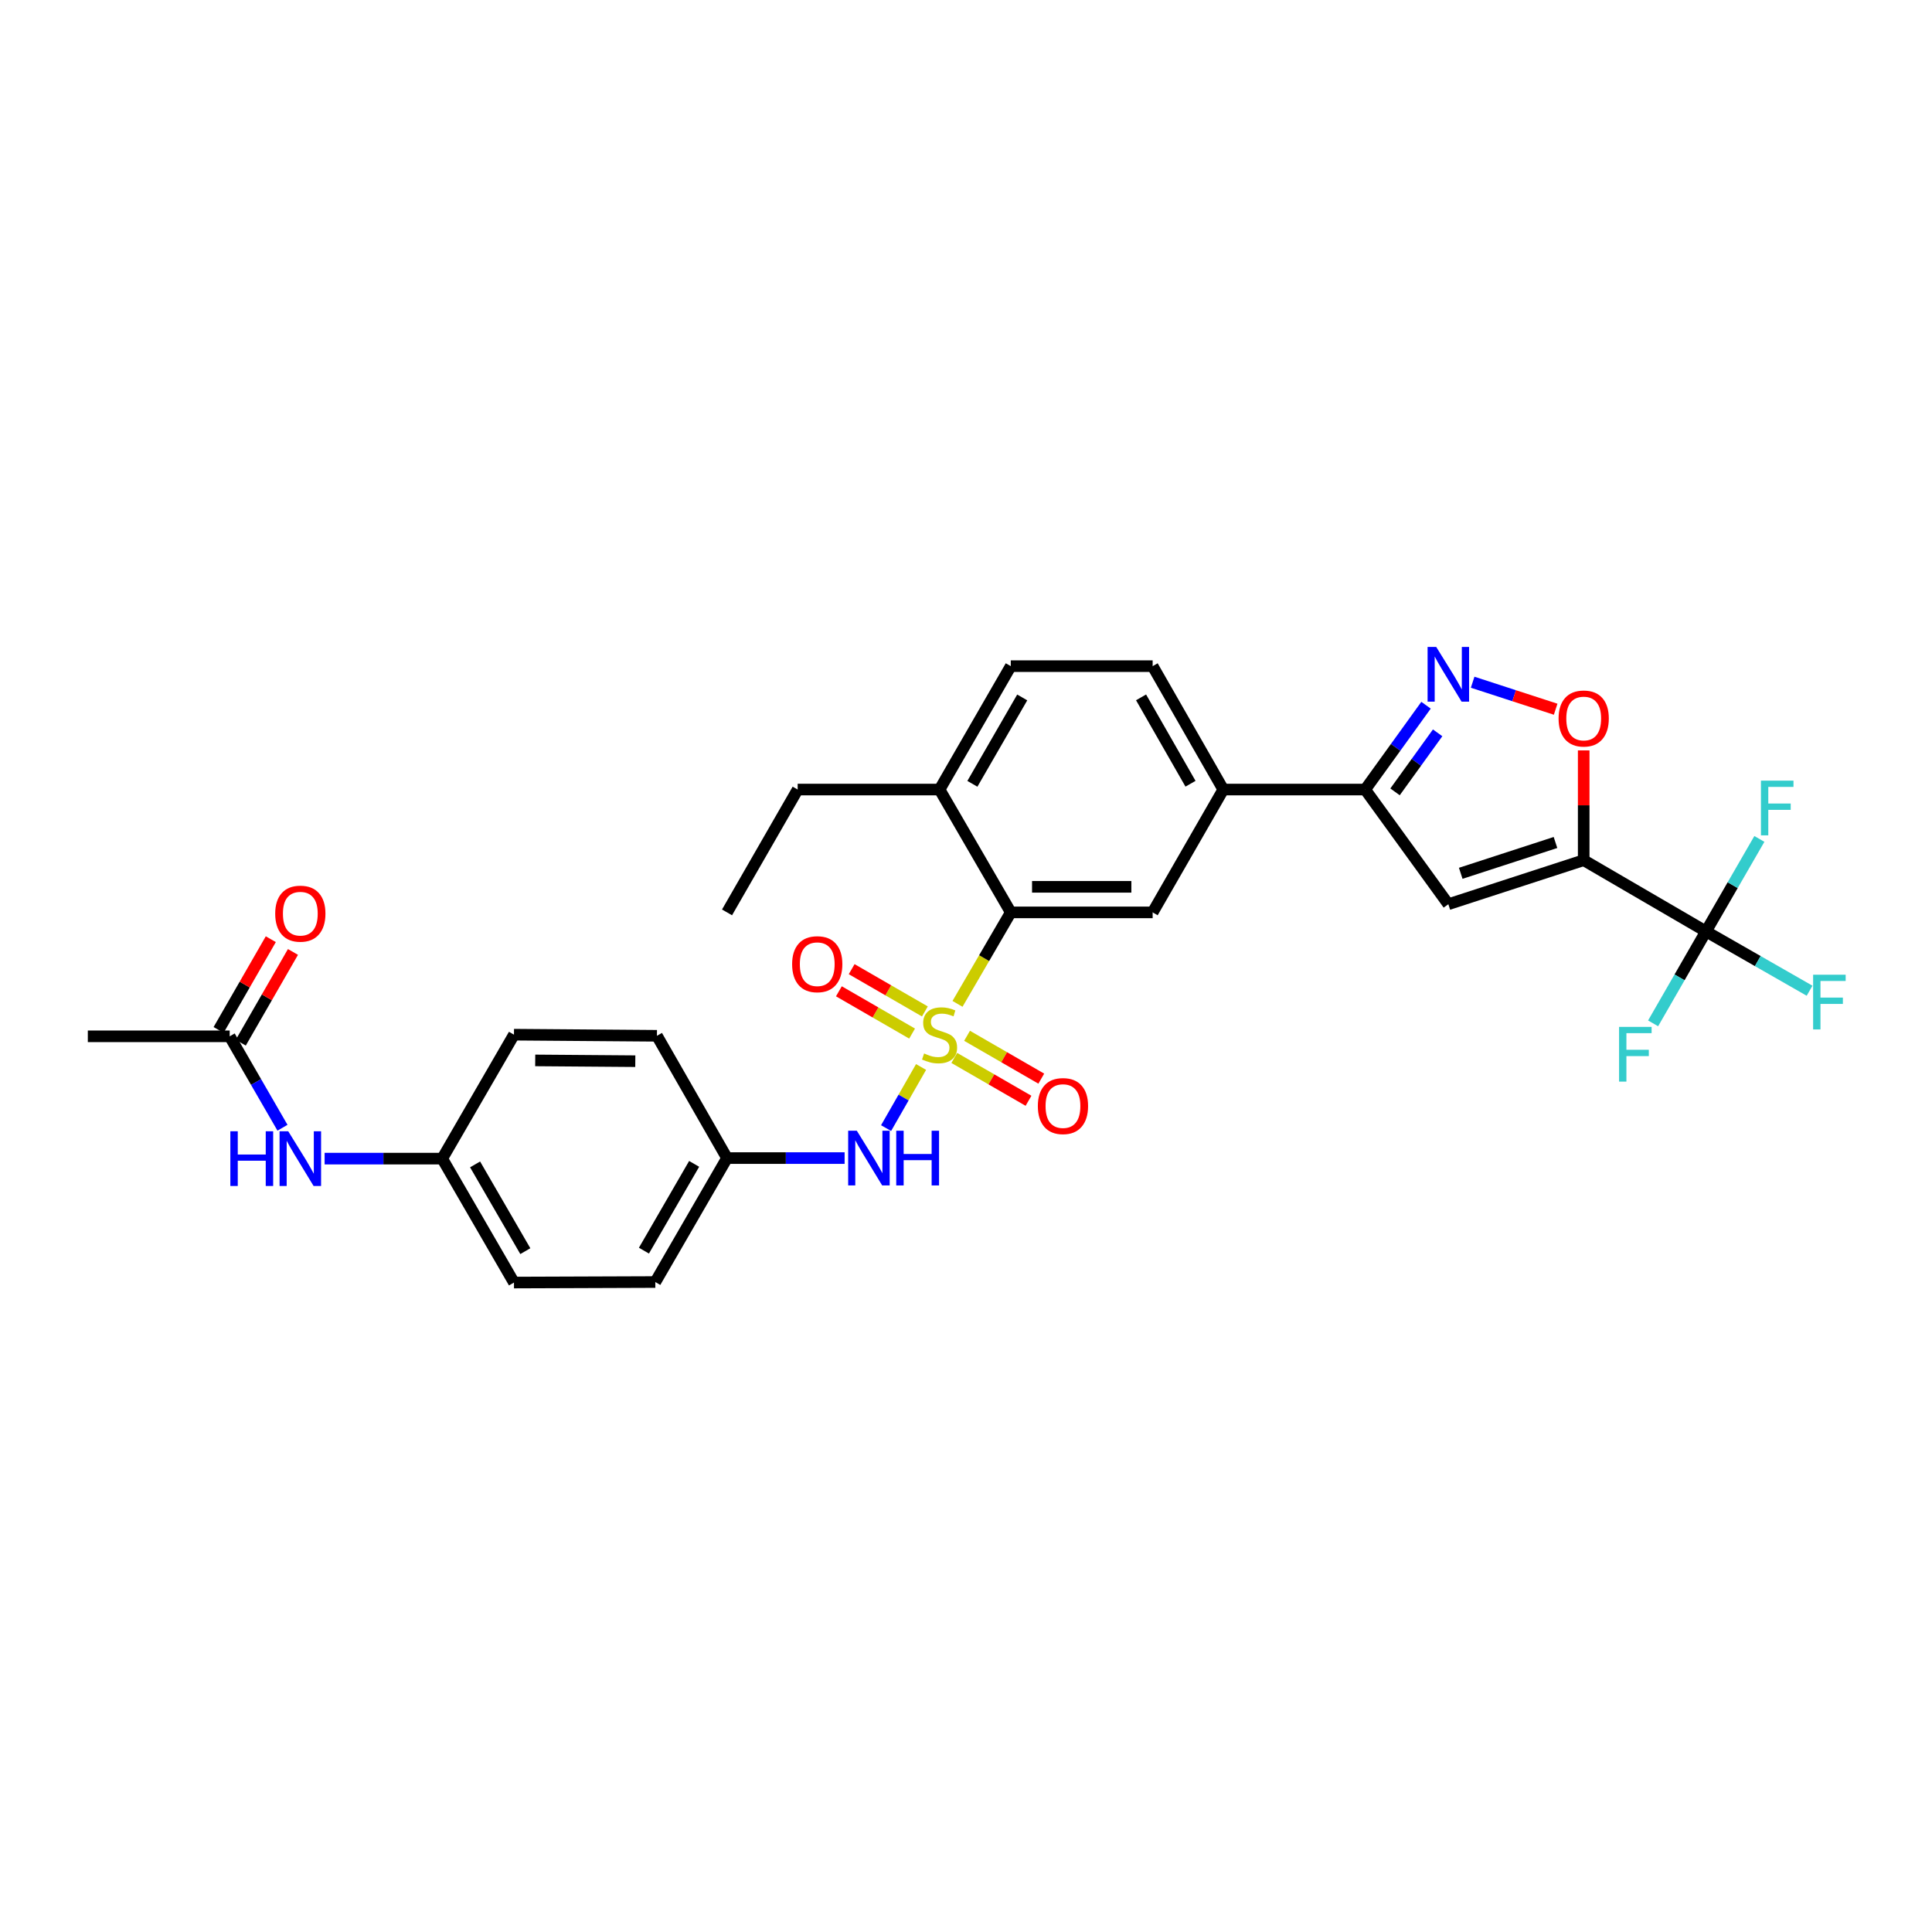 <?xml version='1.0' encoding='iso-8859-1'?>
<svg version='1.1' baseProfile='full'
              xmlns='http://www.w3.org/2000/svg'
                      xmlns:rdkit='http://www.rdkit.org/xml'
                      xmlns:xlink='http://www.w3.org/1999/xlink'
                  xml:space='preserve'
width='1000px' height='1000px' viewBox='0 0 1000 1000'>
<!-- END OF HEADER -->
<rect style='opacity:1.0;fill:#FFFFFF;stroke:none' width='1000' height='1000' x='0' y='0'> </rect>
<path class='bond-4' d='M 495.603,519.598 L 509.388,495.924' style='fill:none;fill-rule:evenodd;stroke:#CCCC00;stroke-width:6px;stroke-linecap:butt;stroke-linejoin:miter;stroke-opacity:1' />
<path class='bond-4' d='M 509.388,495.924 L 523.173,472.25' style='fill:none;fill-rule:evenodd;stroke:#000000;stroke-width:6px;stroke-linecap:butt;stroke-linejoin:miter;stroke-opacity:1' />
<path class='bond-7' d='M 476.744,552.269 L 467.689,568.087' style='fill:none;fill-rule:evenodd;stroke:#CCCC00;stroke-width:6px;stroke-linecap:butt;stroke-linejoin:miter;stroke-opacity:1' />
<path class='bond-7' d='M 467.689,568.087 L 458.635,583.904' style='fill:none;fill-rule:evenodd;stroke:#0000FF;stroke-width:6px;stroke-linecap:butt;stroke-linejoin:miter;stroke-opacity:1' />
<path class='bond-10' d='M 493.931,547.585 L 513.142,558.675' style='fill:none;fill-rule:evenodd;stroke:#CCCC00;stroke-width:6px;stroke-linecap:butt;stroke-linejoin:miter;stroke-opacity:1' />
<path class='bond-10' d='M 513.142,558.675 L 532.352,569.765' style='fill:none;fill-rule:evenodd;stroke:#FF0000;stroke-width:6px;stroke-linecap:butt;stroke-linejoin:miter;stroke-opacity:1' />
<path class='bond-10' d='M 500.547,536.126 L 519.757,547.216' style='fill:none;fill-rule:evenodd;stroke:#CCCC00;stroke-width:6px;stroke-linecap:butt;stroke-linejoin:miter;stroke-opacity:1' />
<path class='bond-10' d='M 519.757,547.216 L 538.967,558.305' style='fill:none;fill-rule:evenodd;stroke:#FF0000;stroke-width:6px;stroke-linecap:butt;stroke-linejoin:miter;stroke-opacity:1' />
<path class='bond-11' d='M 478.716,523.521 L 459.769,512.579' style='fill:none;fill-rule:evenodd;stroke:#CCCC00;stroke-width:6px;stroke-linecap:butt;stroke-linejoin:miter;stroke-opacity:1' />
<path class='bond-11' d='M 459.769,512.579 L 440.823,501.638' style='fill:none;fill-rule:evenodd;stroke:#FF0000;stroke-width:6px;stroke-linecap:butt;stroke-linejoin:miter;stroke-opacity:1' />
<path class='bond-11' d='M 472.099,534.979 L 453.152,524.038' style='fill:none;fill-rule:evenodd;stroke:#CCCC00;stroke-width:6px;stroke-linecap:butt;stroke-linejoin:miter;stroke-opacity:1' />
<path class='bond-11' d='M 453.152,524.038 L 434.206,513.096' style='fill:none;fill-rule:evenodd;stroke:#FF0000;stroke-width:6px;stroke-linecap:butt;stroke-linejoin:miter;stroke-opacity:1' />
<path class='bond-0' d='M 819.719,445.235 L 749.657,468.023' style='fill:none;fill-rule:evenodd;stroke:#000000;stroke-width:6px;stroke-linecap:butt;stroke-linejoin:miter;stroke-opacity:1' />
<path class='bond-0' d='M 805.117,436.071 L 756.074,452.022' style='fill:none;fill-rule:evenodd;stroke:#000000;stroke-width:6px;stroke-linecap:butt;stroke-linejoin:miter;stroke-opacity:1' />
<path class='bond-2' d='M 819.719,445.235 L 883.011,482.108' style='fill:none;fill-rule:evenodd;stroke:#000000;stroke-width:6px;stroke-linecap:butt;stroke-linejoin:miter;stroke-opacity:1' />
<path class='bond-32' d='M 819.719,445.235 L 819.719,416.822' style='fill:none;fill-rule:evenodd;stroke:#000000;stroke-width:6px;stroke-linecap:butt;stroke-linejoin:miter;stroke-opacity:1' />
<path class='bond-32' d='M 819.719,416.822 L 819.719,388.409' style='fill:none;fill-rule:evenodd;stroke:#FF0000;stroke-width:6px;stroke-linecap:butt;stroke-linejoin:miter;stroke-opacity:1' />
<path class='bond-1' d='M 749.657,468.023 L 706.617,408.671' style='fill:none;fill-rule:evenodd;stroke:#000000;stroke-width:6px;stroke-linecap:butt;stroke-linejoin:miter;stroke-opacity:1' />
<path class='bond-17' d='M 883.011,482.108 L 896.829,458.166' style='fill:none;fill-rule:evenodd;stroke:#000000;stroke-width:6px;stroke-linecap:butt;stroke-linejoin:miter;stroke-opacity:1' />
<path class='bond-17' d='M 896.829,458.166 L 910.647,434.224' style='fill:none;fill-rule:evenodd;stroke:#33CCCC;stroke-width:6px;stroke-linecap:butt;stroke-linejoin:miter;stroke-opacity:1' />
<path class='bond-18' d='M 883.011,482.108 L 909.821,497.453' style='fill:none;fill-rule:evenodd;stroke:#000000;stroke-width:6px;stroke-linecap:butt;stroke-linejoin:miter;stroke-opacity:1' />
<path class='bond-18' d='M 909.821,497.453 L 936.631,512.799' style='fill:none;fill-rule:evenodd;stroke:#33CCCC;stroke-width:6px;stroke-linecap:butt;stroke-linejoin:miter;stroke-opacity:1' />
<path class='bond-19' d='M 883.011,482.108 L 869.329,505.897' style='fill:none;fill-rule:evenodd;stroke:#000000;stroke-width:6px;stroke-linecap:butt;stroke-linejoin:miter;stroke-opacity:1' />
<path class='bond-19' d='M 869.329,505.897 L 855.646,529.686' style='fill:none;fill-rule:evenodd;stroke:#33CCCC;stroke-width:6px;stroke-linecap:butt;stroke-linejoin:miter;stroke-opacity:1' />
<path class='bond-3' d='M 738.112,365.024 L 722.365,386.848' style='fill:none;fill-rule:evenodd;stroke:#0000FF;stroke-width:6px;stroke-linecap:butt;stroke-linejoin:miter;stroke-opacity:1' />
<path class='bond-3' d='M 722.365,386.848 L 706.617,408.671' style='fill:none;fill-rule:evenodd;stroke:#000000;stroke-width:6px;stroke-linecap:butt;stroke-linejoin:miter;stroke-opacity:1' />
<path class='bond-3' d='M 744.118,379.314 L 733.095,394.591' style='fill:none;fill-rule:evenodd;stroke:#0000FF;stroke-width:6px;stroke-linecap:butt;stroke-linejoin:miter;stroke-opacity:1' />
<path class='bond-3' d='M 733.095,394.591 L 722.071,409.867' style='fill:none;fill-rule:evenodd;stroke:#000000;stroke-width:6px;stroke-linecap:butt;stroke-linejoin:miter;stroke-opacity:1' />
<path class='bond-5' d='M 762.239,353.118 L 783.724,360.106' style='fill:none;fill-rule:evenodd;stroke:#0000FF;stroke-width:6px;stroke-linecap:butt;stroke-linejoin:miter;stroke-opacity:1' />
<path class='bond-5' d='M 783.724,360.106 L 805.208,367.094' style='fill:none;fill-rule:evenodd;stroke:#FF0000;stroke-width:6px;stroke-linecap:butt;stroke-linejoin:miter;stroke-opacity:1' />
<path class='bond-8' d='M 523.173,472.25 L 596.61,472.25' style='fill:none;fill-rule:evenodd;stroke:#000000;stroke-width:6px;stroke-linecap:butt;stroke-linejoin:miter;stroke-opacity:1' />
<path class='bond-8' d='M 534.189,459.018 L 585.594,459.018' style='fill:none;fill-rule:evenodd;stroke:#000000;stroke-width:6px;stroke-linecap:butt;stroke-linejoin:miter;stroke-opacity:1' />
<path class='bond-14' d='M 523.173,472.25 L 486.315,408.671' style='fill:none;fill-rule:evenodd;stroke:#000000;stroke-width:6px;stroke-linecap:butt;stroke-linejoin:miter;stroke-opacity:1' />
<path class='bond-6' d='M 706.617,408.671 L 633.173,408.671' style='fill:none;fill-rule:evenodd;stroke:#000000;stroke-width:6px;stroke-linecap:butt;stroke-linejoin:miter;stroke-opacity:1' />
<path class='bond-21' d='M 437.175,599.422 L 406.742,599.422' style='fill:none;fill-rule:evenodd;stroke:#0000FF;stroke-width:6px;stroke-linecap:butt;stroke-linejoin:miter;stroke-opacity:1' />
<path class='bond-21' d='M 406.742,599.422 L 376.308,599.422' style='fill:none;fill-rule:evenodd;stroke:#000000;stroke-width:6px;stroke-linecap:butt;stroke-linejoin:miter;stroke-opacity:1' />
<path class='bond-9' d='M 596.61,472.25 L 633.173,408.671' style='fill:none;fill-rule:evenodd;stroke:#000000;stroke-width:6px;stroke-linecap:butt;stroke-linejoin:miter;stroke-opacity:1' />
<path class='bond-31' d='M 633.173,408.671 L 596.61,344.799' style='fill:none;fill-rule:evenodd;stroke:#000000;stroke-width:6px;stroke-linecap:butt;stroke-linejoin:miter;stroke-opacity:1' />
<path class='bond-31' d='M 616.205,405.664 L 590.611,360.953' style='fill:none;fill-rule:evenodd;stroke:#000000;stroke-width:6px;stroke-linecap:butt;stroke-linejoin:miter;stroke-opacity:1' />
<path class='bond-12' d='M 118.884,536.395 L 132.548,560.054' style='fill:none;fill-rule:evenodd;stroke:#000000;stroke-width:6px;stroke-linecap:butt;stroke-linejoin:miter;stroke-opacity:1' />
<path class='bond-12' d='M 132.548,560.054 L 146.213,583.714' style='fill:none;fill-rule:evenodd;stroke:#0000FF;stroke-width:6px;stroke-linecap:butt;stroke-linejoin:miter;stroke-opacity:1' />
<path class='bond-16' d='M 124.618,539.694 L 138.128,516.208' style='fill:none;fill-rule:evenodd;stroke:#000000;stroke-width:6px;stroke-linecap:butt;stroke-linejoin:miter;stroke-opacity:1' />
<path class='bond-16' d='M 138.128,516.208 L 151.637,492.723' style='fill:none;fill-rule:evenodd;stroke:#FF0000;stroke-width:6px;stroke-linecap:butt;stroke-linejoin:miter;stroke-opacity:1' />
<path class='bond-16' d='M 113.149,533.096 L 126.658,509.611' style='fill:none;fill-rule:evenodd;stroke:#000000;stroke-width:6px;stroke-linecap:butt;stroke-linejoin:miter;stroke-opacity:1' />
<path class='bond-16' d='M 126.658,509.611 L 140.168,486.125' style='fill:none;fill-rule:evenodd;stroke:#FF0000;stroke-width:6px;stroke-linecap:butt;stroke-linejoin:miter;stroke-opacity:1' />
<path class='bond-27' d='M 118.884,536.395 L 45.455,536.395' style='fill:none;fill-rule:evenodd;stroke:#000000;stroke-width:6px;stroke-linecap:butt;stroke-linejoin:miter;stroke-opacity:1' />
<path class='bond-13' d='M 168.023,599.702 L 198.454,599.702' style='fill:none;fill-rule:evenodd;stroke:#0000FF;stroke-width:6px;stroke-linecap:butt;stroke-linejoin:miter;stroke-opacity:1' />
<path class='bond-13' d='M 198.454,599.702 L 228.884,599.702' style='fill:none;fill-rule:evenodd;stroke:#000000;stroke-width:6px;stroke-linecap:butt;stroke-linejoin:miter;stroke-opacity:1' />
<path class='bond-20' d='M 486.315,408.671 L 523.173,344.799' style='fill:none;fill-rule:evenodd;stroke:#000000;stroke-width:6px;stroke-linecap:butt;stroke-linejoin:miter;stroke-opacity:1' />
<path class='bond-20' d='M 503.305,405.704 L 529.105,360.993' style='fill:none;fill-rule:evenodd;stroke:#000000;stroke-width:6px;stroke-linecap:butt;stroke-linejoin:miter;stroke-opacity:1' />
<path class='bond-28' d='M 486.315,408.671 L 412.872,408.671' style='fill:none;fill-rule:evenodd;stroke:#000000;stroke-width:6px;stroke-linecap:butt;stroke-linejoin:miter;stroke-opacity:1' />
<path class='bond-15' d='M 596.61,344.799 L 523.173,344.799' style='fill:none;fill-rule:evenodd;stroke:#000000;stroke-width:6px;stroke-linecap:butt;stroke-linejoin:miter;stroke-opacity:1' />
<path class='bond-23' d='M 376.308,599.422 L 340.031,536.123' style='fill:none;fill-rule:evenodd;stroke:#000000;stroke-width:6px;stroke-linecap:butt;stroke-linejoin:miter;stroke-opacity:1' />
<path class='bond-24' d='M 376.308,599.422 L 339.185,663.582' style='fill:none;fill-rule:evenodd;stroke:#000000;stroke-width:6px;stroke-linecap:butt;stroke-linejoin:miter;stroke-opacity:1' />
<path class='bond-24' d='M 359.287,602.42 L 333.301,647.331' style='fill:none;fill-rule:evenodd;stroke:#000000;stroke-width:6px;stroke-linecap:butt;stroke-linejoin:miter;stroke-opacity:1' />
<path class='bond-22' d='M 228.884,599.702 L 266.028,663.846' style='fill:none;fill-rule:evenodd;stroke:#000000;stroke-width:6px;stroke-linecap:butt;stroke-linejoin:miter;stroke-opacity:1' />
<path class='bond-22' d='M 245.906,602.693 L 271.907,647.594' style='fill:none;fill-rule:evenodd;stroke:#000000;stroke-width:6px;stroke-linecap:butt;stroke-linejoin:miter;stroke-opacity:1' />
<path class='bond-30' d='M 228.884,599.702 L 266.028,535.549' style='fill:none;fill-rule:evenodd;stroke:#000000;stroke-width:6px;stroke-linecap:butt;stroke-linejoin:miter;stroke-opacity:1' />
<path class='bond-25' d='M 340.031,536.123 L 266.028,535.549' style='fill:none;fill-rule:evenodd;stroke:#000000;stroke-width:6px;stroke-linecap:butt;stroke-linejoin:miter;stroke-opacity:1' />
<path class='bond-25' d='M 328.828,549.268 L 277.026,548.867' style='fill:none;fill-rule:evenodd;stroke:#000000;stroke-width:6px;stroke-linecap:butt;stroke-linejoin:miter;stroke-opacity:1' />
<path class='bond-26' d='M 339.185,663.582 L 266.028,663.846' style='fill:none;fill-rule:evenodd;stroke:#000000;stroke-width:6px;stroke-linecap:butt;stroke-linejoin:miter;stroke-opacity:1' />
<path class='bond-29' d='M 412.872,408.671 L 376.308,472.25' style='fill:none;fill-rule:evenodd;stroke:#000000;stroke-width:6px;stroke-linecap:butt;stroke-linejoin:miter;stroke-opacity:1' />
<path  class='atom-0' d='M 478.315 545.269
Q 478.635 545.389, 479.955 545.949
Q 481.275 546.509, 482.715 546.869
Q 484.195 547.189, 485.635 547.189
Q 488.315 547.189, 489.875 545.909
Q 491.435 544.589, 491.435 542.309
Q 491.435 540.749, 490.635 539.789
Q 489.875 538.829, 488.675 538.309
Q 487.475 537.789, 485.475 537.189
Q 482.955 536.429, 481.435 535.709
Q 479.955 534.989, 478.875 533.469
Q 477.835 531.949, 477.835 529.389
Q 477.835 525.829, 480.235 523.629
Q 482.675 521.429, 487.475 521.429
Q 490.755 521.429, 494.475 522.989
L 493.555 526.069
Q 490.155 524.669, 487.595 524.669
Q 484.835 524.669, 483.315 525.829
Q 481.795 526.949, 481.835 528.909
Q 481.835 530.429, 482.595 531.349
Q 483.395 532.269, 484.515 532.789
Q 485.675 533.309, 487.595 533.909
Q 490.155 534.709, 491.675 535.509
Q 493.195 536.309, 494.275 537.949
Q 495.395 539.549, 495.395 542.309
Q 495.395 546.229, 492.755 548.349
Q 490.155 550.429, 485.795 550.429
Q 483.275 550.429, 481.355 549.869
Q 479.475 549.349, 477.235 548.429
L 478.315 545.269
' fill='#CCCC00'/>
<path  class='atom-4' d='M 743.397 334.866
L 752.677 349.866
Q 753.597 351.346, 755.077 354.026
Q 756.557 356.706, 756.637 356.866
L 756.637 334.866
L 760.397 334.866
L 760.397 363.186
L 756.517 363.186
L 746.557 346.786
Q 745.397 344.866, 744.157 342.666
Q 742.957 340.466, 742.597 339.786
L 742.597 363.186
L 738.917 363.186
L 738.917 334.866
L 743.397 334.866
' fill='#0000FF'/>
<path  class='atom-6' d='M 806.719 371.894
Q 806.719 365.094, 810.079 361.294
Q 813.439 357.494, 819.719 357.494
Q 825.999 357.494, 829.359 361.294
Q 832.719 365.094, 832.719 371.894
Q 832.719 378.774, 829.319 382.694
Q 825.919 386.574, 819.719 386.574
Q 813.479 386.574, 810.079 382.694
Q 806.719 378.814, 806.719 371.894
M 819.719 383.374
Q 824.039 383.374, 826.359 380.494
Q 828.719 377.574, 828.719 371.894
Q 828.719 366.334, 826.359 363.534
Q 824.039 360.694, 819.719 360.694
Q 815.399 360.694, 813.039 363.494
Q 810.719 366.294, 810.719 371.894
Q 810.719 377.614, 813.039 380.494
Q 815.399 383.374, 819.719 383.374
' fill='#FF0000'/>
<path  class='atom-8' d='M 443.492 585.262
L 452.772 600.262
Q 453.692 601.742, 455.172 604.422
Q 456.652 607.102, 456.732 607.262
L 456.732 585.262
L 460.492 585.262
L 460.492 613.582
L 456.612 613.582
L 446.652 597.182
Q 445.492 595.262, 444.252 593.062
Q 443.052 590.862, 442.692 590.182
L 442.692 613.582
L 439.012 613.582
L 439.012 585.262
L 443.492 585.262
' fill='#0000FF'/>
<path  class='atom-8' d='M 463.892 585.262
L 467.732 585.262
L 467.732 597.302
L 482.212 597.302
L 482.212 585.262
L 486.052 585.262
L 486.052 613.582
L 482.212 613.582
L 482.212 600.502
L 467.732 600.502
L 467.732 613.582
L 463.892 613.582
L 463.892 585.262
' fill='#0000FF'/>
<path  class='atom-11' d='M 537.188 572.502
Q 537.188 565.702, 540.548 561.902
Q 543.908 558.102, 550.188 558.102
Q 556.468 558.102, 559.828 561.902
Q 563.188 565.702, 563.188 572.502
Q 563.188 579.382, 559.788 583.302
Q 556.388 587.182, 550.188 587.182
Q 543.948 587.182, 540.548 583.302
Q 537.188 579.422, 537.188 572.502
M 550.188 583.982
Q 554.508 583.982, 556.828 581.102
Q 559.188 578.182, 559.188 572.502
Q 559.188 566.942, 556.828 564.142
Q 554.508 561.302, 550.188 561.302
Q 545.868 561.302, 543.508 564.102
Q 541.188 566.902, 541.188 572.502
Q 541.188 578.222, 543.508 581.102
Q 545.868 583.982, 550.188 583.982
' fill='#FF0000'/>
<path  class='atom-12' d='M 410.001 499.066
Q 410.001 492.266, 413.361 488.466
Q 416.721 484.666, 423.001 484.666
Q 429.281 484.666, 432.641 488.466
Q 436.001 492.266, 436.001 499.066
Q 436.001 505.946, 432.601 509.866
Q 429.201 513.746, 423.001 513.746
Q 416.761 513.746, 413.361 509.866
Q 410.001 505.986, 410.001 499.066
M 423.001 510.546
Q 427.321 510.546, 429.641 507.666
Q 432.001 504.746, 432.001 499.066
Q 432.001 493.506, 429.641 490.706
Q 427.321 487.866, 423.001 487.866
Q 418.681 487.866, 416.321 490.666
Q 414.001 493.466, 414.001 499.066
Q 414.001 504.786, 416.321 507.666
Q 418.681 510.546, 423.001 510.546
' fill='#FF0000'/>
<path  class='atom-14' d='M 119.227 585.542
L 123.067 585.542
L 123.067 597.582
L 137.547 597.582
L 137.547 585.542
L 141.387 585.542
L 141.387 613.862
L 137.547 613.862
L 137.547 600.782
L 123.067 600.782
L 123.067 613.862
L 119.227 613.862
L 119.227 585.542
' fill='#0000FF'/>
<path  class='atom-14' d='M 149.187 585.542
L 158.467 600.542
Q 159.387 602.022, 160.867 604.702
Q 162.347 607.382, 162.427 607.542
L 162.427 585.542
L 166.187 585.542
L 166.187 613.862
L 162.307 613.862
L 152.347 597.462
Q 151.187 595.542, 149.947 593.342
Q 148.747 591.142, 148.387 590.462
L 148.387 613.862
L 144.707 613.862
L 144.707 585.542
L 149.187 585.542
' fill='#0000FF'/>
<path  class='atom-17' d='M 142.447 472.911
Q 142.447 466.111, 145.807 462.311
Q 149.167 458.511, 155.447 458.511
Q 161.727 458.511, 165.087 462.311
Q 168.447 466.111, 168.447 472.911
Q 168.447 479.791, 165.047 483.711
Q 161.647 487.591, 155.447 487.591
Q 149.207 487.591, 145.807 483.711
Q 142.447 479.831, 142.447 472.911
M 155.447 484.391
Q 159.767 484.391, 162.087 481.511
Q 164.447 478.591, 164.447 472.911
Q 164.447 467.351, 162.087 464.551
Q 159.767 461.711, 155.447 461.711
Q 151.127 461.711, 148.767 464.511
Q 146.447 467.311, 146.447 472.911
Q 146.447 478.631, 148.767 481.511
Q 151.127 484.391, 155.447 484.391
' fill='#FF0000'/>
<path  class='atom-18' d='M 911.464 404.06
L 928.304 404.06
L 928.304 407.3
L 915.264 407.3
L 915.264 415.9
L 926.864 415.9
L 926.864 419.18
L 915.264 419.18
L 915.264 432.38
L 911.464 432.38
L 911.464 404.06
' fill='#33CCCC'/>
<path  class='atom-19' d='M 938.471 504.512
L 955.311 504.512
L 955.311 507.752
L 942.271 507.752
L 942.271 516.352
L 953.871 516.352
L 953.871 519.632
L 942.271 519.632
L 942.271 532.832
L 938.471 532.832
L 938.471 504.512
' fill='#33CCCC'/>
<path  class='atom-20' d='M 838.028 531.519
L 854.868 531.519
L 854.868 534.759
L 841.828 534.759
L 841.828 543.359
L 853.428 543.359
L 853.428 546.639
L 841.828 546.639
L 841.828 559.839
L 838.028 559.839
L 838.028 531.519
' fill='#33CCCC'/>
</svg>
